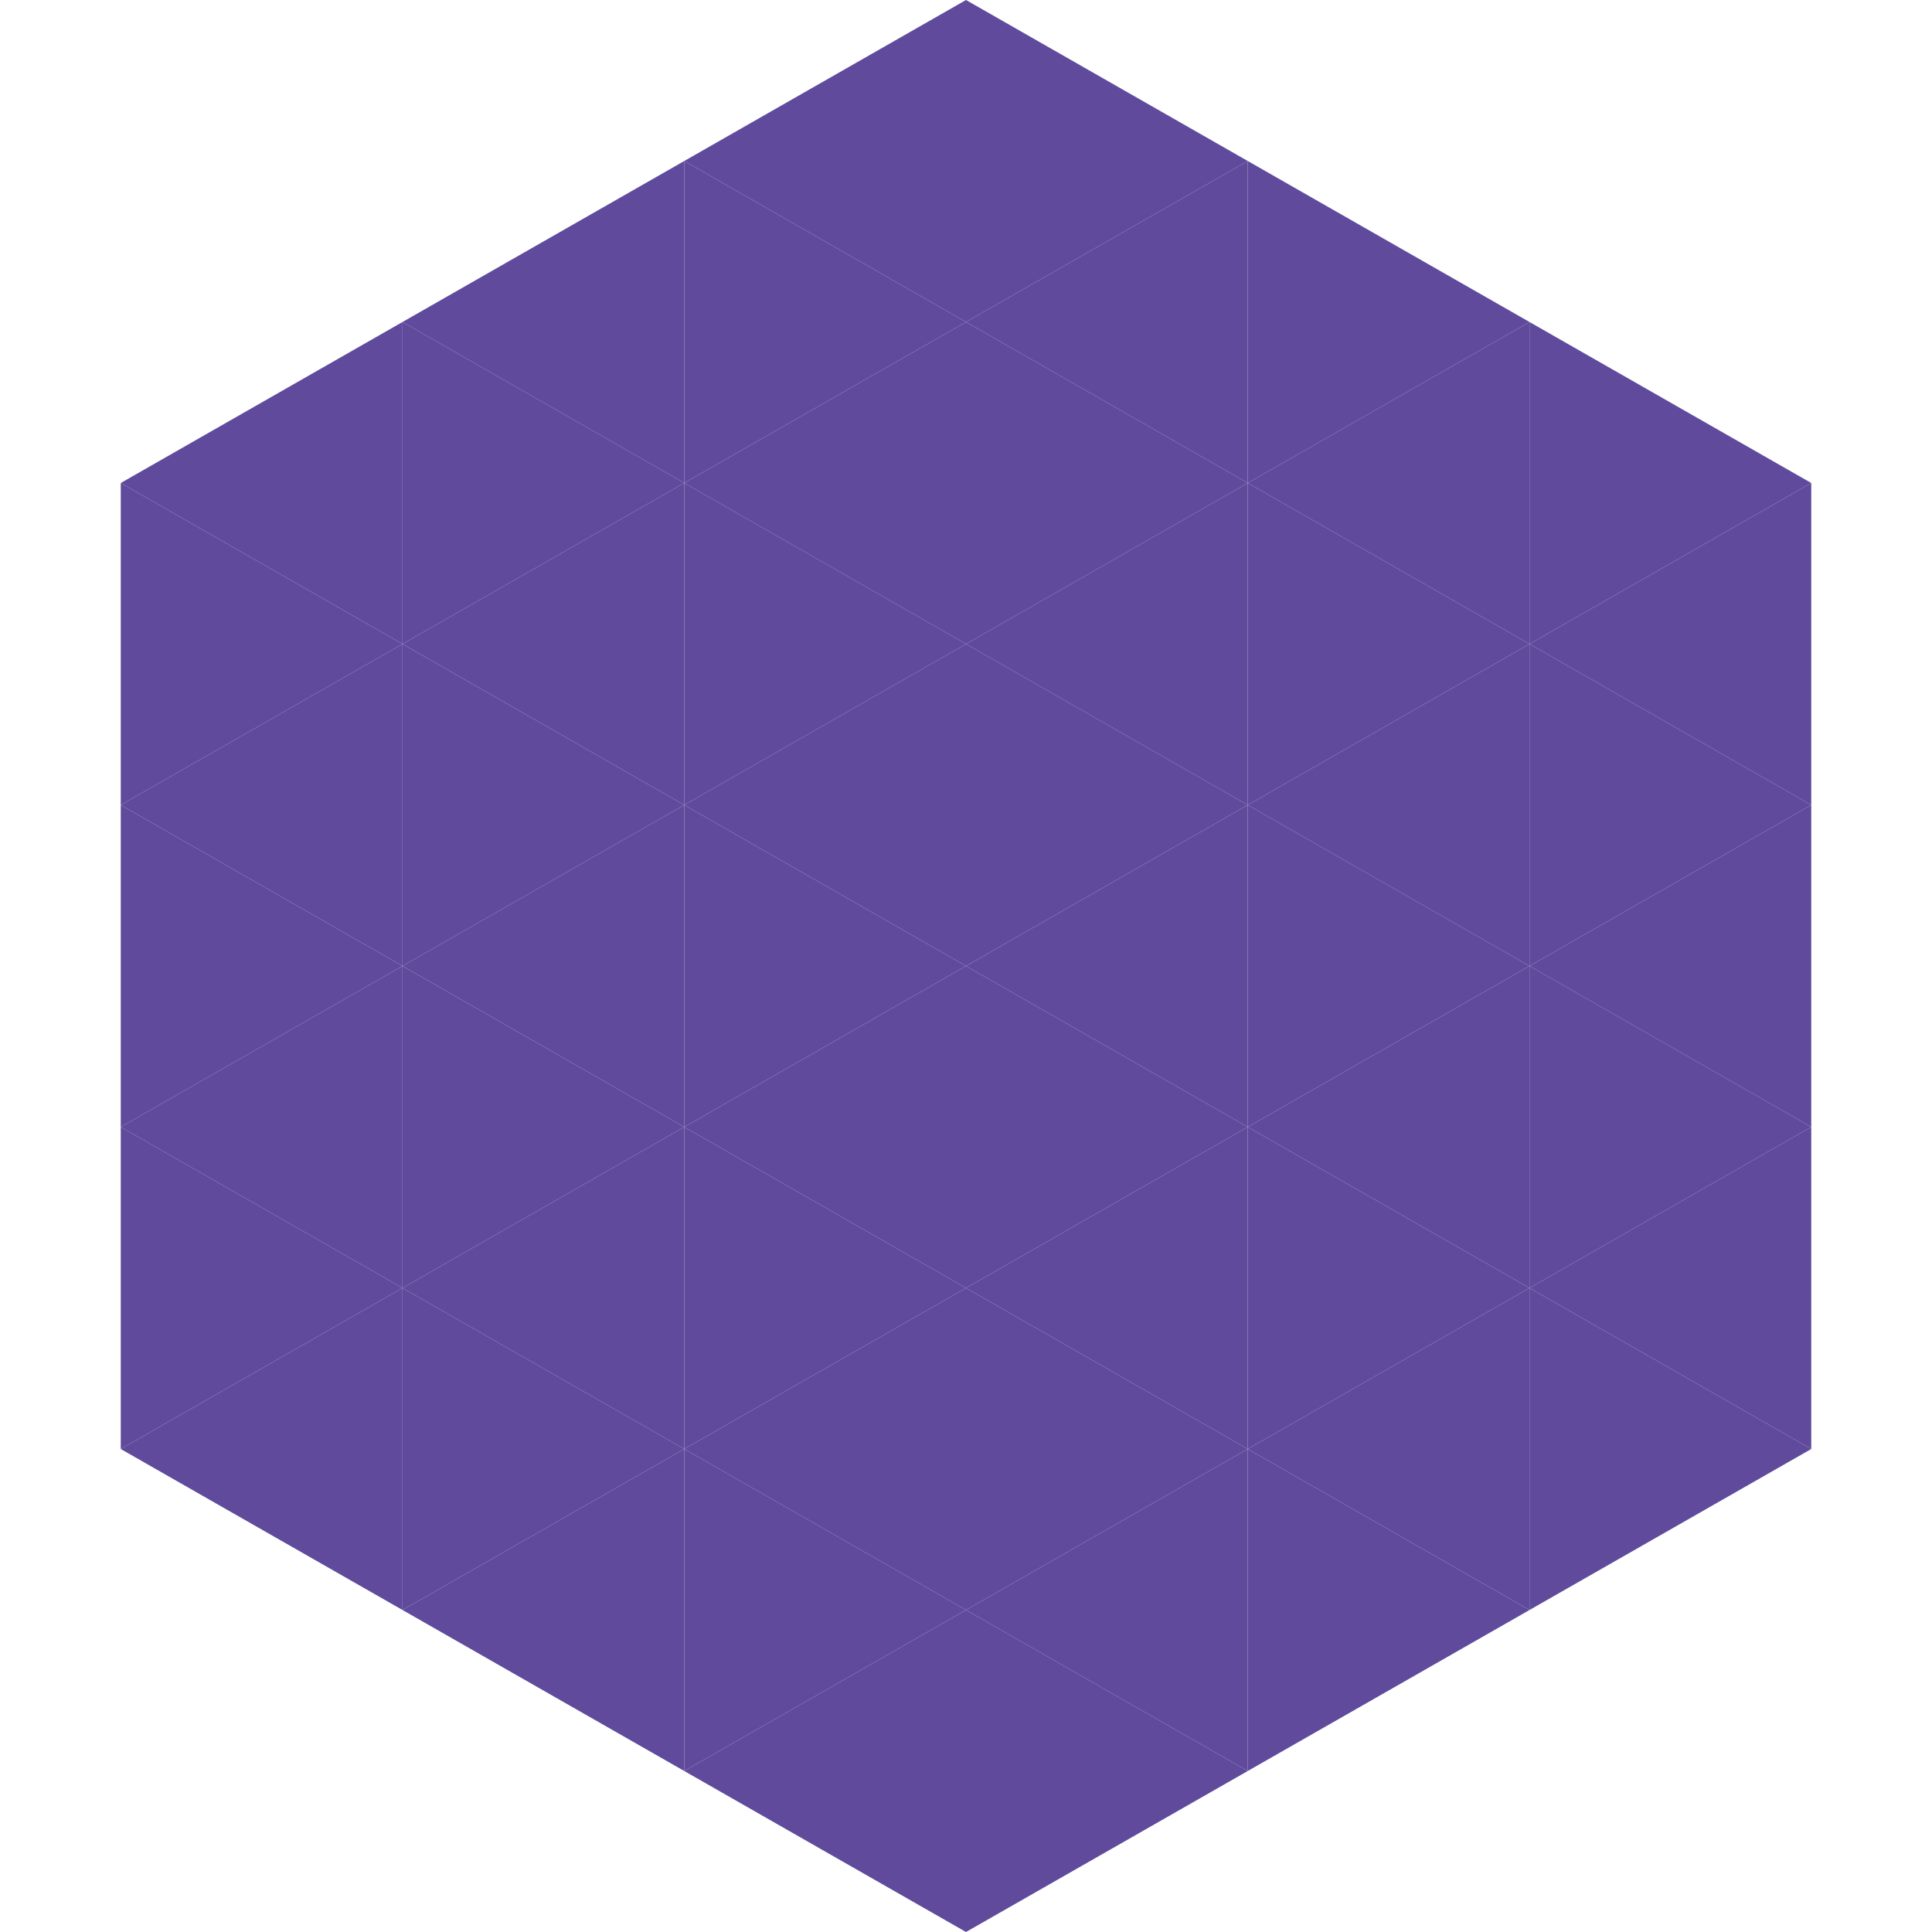 <?xml version="1.0"?>
<!-- Generated by SVGo -->
<svg width="240" height="240"
     xmlns="http://www.w3.org/2000/svg"
     xmlns:xlink="http://www.w3.org/1999/xlink">
<polygon points="50,40 15,60 50,80" style="fill:rgb(95,74,156)" />
<polygon points="190,40 225,60 190,80" style="fill:rgb(95,74,156)" />
<polygon points="15,60 50,80 15,100" style="fill:rgb(95,74,156)" />
<polygon points="225,60 190,80 225,100" style="fill:rgb(95,74,156)" />
<polygon points="50,80 15,100 50,120" style="fill:rgb(95,74,156)" />
<polygon points="190,80 225,100 190,120" style="fill:rgb(95,74,156)" />
<polygon points="15,100 50,120 15,140" style="fill:rgb(95,74,156)" />
<polygon points="225,100 190,120 225,140" style="fill:rgb(95,74,156)" />
<polygon points="50,120 15,140 50,160" style="fill:rgb(95,74,156)" />
<polygon points="190,120 225,140 190,160" style="fill:rgb(95,74,156)" />
<polygon points="15,140 50,160 15,180" style="fill:rgb(95,74,156)" />
<polygon points="225,140 190,160 225,180" style="fill:rgb(95,74,156)" />
<polygon points="50,160 15,180 50,200" style="fill:rgb(95,74,156)" />
<polygon points="190,160 225,180 190,200" style="fill:rgb(95,74,156)" />
<polygon points="15,180 50,200 15,220" style="fill:rgb(255,255,255); fill-opacity:0" />
<polygon points="225,180 190,200 225,220" style="fill:rgb(255,255,255); fill-opacity:0" />
<polygon points="50,0 85,20 50,40" style="fill:rgb(255,255,255); fill-opacity:0" />
<polygon points="190,0 155,20 190,40" style="fill:rgb(255,255,255); fill-opacity:0" />
<polygon points="85,20 50,40 85,60" style="fill:rgb(95,74,156)" />
<polygon points="155,20 190,40 155,60" style="fill:rgb(95,74,156)" />
<polygon points="50,40 85,60 50,80" style="fill:rgb(95,74,156)" />
<polygon points="190,40 155,60 190,80" style="fill:rgb(95,74,156)" />
<polygon points="85,60 50,80 85,100" style="fill:rgb(95,74,156)" />
<polygon points="155,60 190,80 155,100" style="fill:rgb(95,74,156)" />
<polygon points="50,80 85,100 50,120" style="fill:rgb(95,74,156)" />
<polygon points="190,80 155,100 190,120" style="fill:rgb(95,74,156)" />
<polygon points="85,100 50,120 85,140" style="fill:rgb(95,74,156)" />
<polygon points="155,100 190,120 155,140" style="fill:rgb(95,74,156)" />
<polygon points="50,120 85,140 50,160" style="fill:rgb(95,74,156)" />
<polygon points="190,120 155,140 190,160" style="fill:rgb(95,74,156)" />
<polygon points="85,140 50,160 85,180" style="fill:rgb(95,74,156)" />
<polygon points="155,140 190,160 155,180" style="fill:rgb(95,74,156)" />
<polygon points="50,160 85,180 50,200" style="fill:rgb(95,74,156)" />
<polygon points="190,160 155,180 190,200" style="fill:rgb(95,74,156)" />
<polygon points="85,180 50,200 85,220" style="fill:rgb(95,74,156)" />
<polygon points="155,180 190,200 155,220" style="fill:rgb(95,74,156)" />
<polygon points="120,0 85,20 120,40" style="fill:rgb(95,74,156)" />
<polygon points="120,0 155,20 120,40" style="fill:rgb(95,74,156)" />
<polygon points="85,20 120,40 85,60" style="fill:rgb(95,74,156)" />
<polygon points="155,20 120,40 155,60" style="fill:rgb(95,74,156)" />
<polygon points="120,40 85,60 120,80" style="fill:rgb(95,74,156)" />
<polygon points="120,40 155,60 120,80" style="fill:rgb(95,74,156)" />
<polygon points="85,60 120,80 85,100" style="fill:rgb(95,74,156)" />
<polygon points="155,60 120,80 155,100" style="fill:rgb(95,74,156)" />
<polygon points="120,80 85,100 120,120" style="fill:rgb(95,74,156)" />
<polygon points="120,80 155,100 120,120" style="fill:rgb(95,74,156)" />
<polygon points="85,100 120,120 85,140" style="fill:rgb(95,74,156)" />
<polygon points="155,100 120,120 155,140" style="fill:rgb(95,74,156)" />
<polygon points="120,120 85,140 120,160" style="fill:rgb(95,74,156)" />
<polygon points="120,120 155,140 120,160" style="fill:rgb(95,74,156)" />
<polygon points="85,140 120,160 85,180" style="fill:rgb(95,74,156)" />
<polygon points="155,140 120,160 155,180" style="fill:rgb(95,74,156)" />
<polygon points="120,160 85,180 120,200" style="fill:rgb(95,74,156)" />
<polygon points="120,160 155,180 120,200" style="fill:rgb(95,74,156)" />
<polygon points="85,180 120,200 85,220" style="fill:rgb(95,74,156)" />
<polygon points="155,180 120,200 155,220" style="fill:rgb(95,74,156)" />
<polygon points="120,200 85,220 120,240" style="fill:rgb(95,74,156)" />
<polygon points="120,200 155,220 120,240" style="fill:rgb(95,74,156)" />
<polygon points="85,220 120,240 85,260" style="fill:rgb(255,255,255); fill-opacity:0" />
<polygon points="155,220 120,240 155,260" style="fill:rgb(255,255,255); fill-opacity:0" />
</svg>

